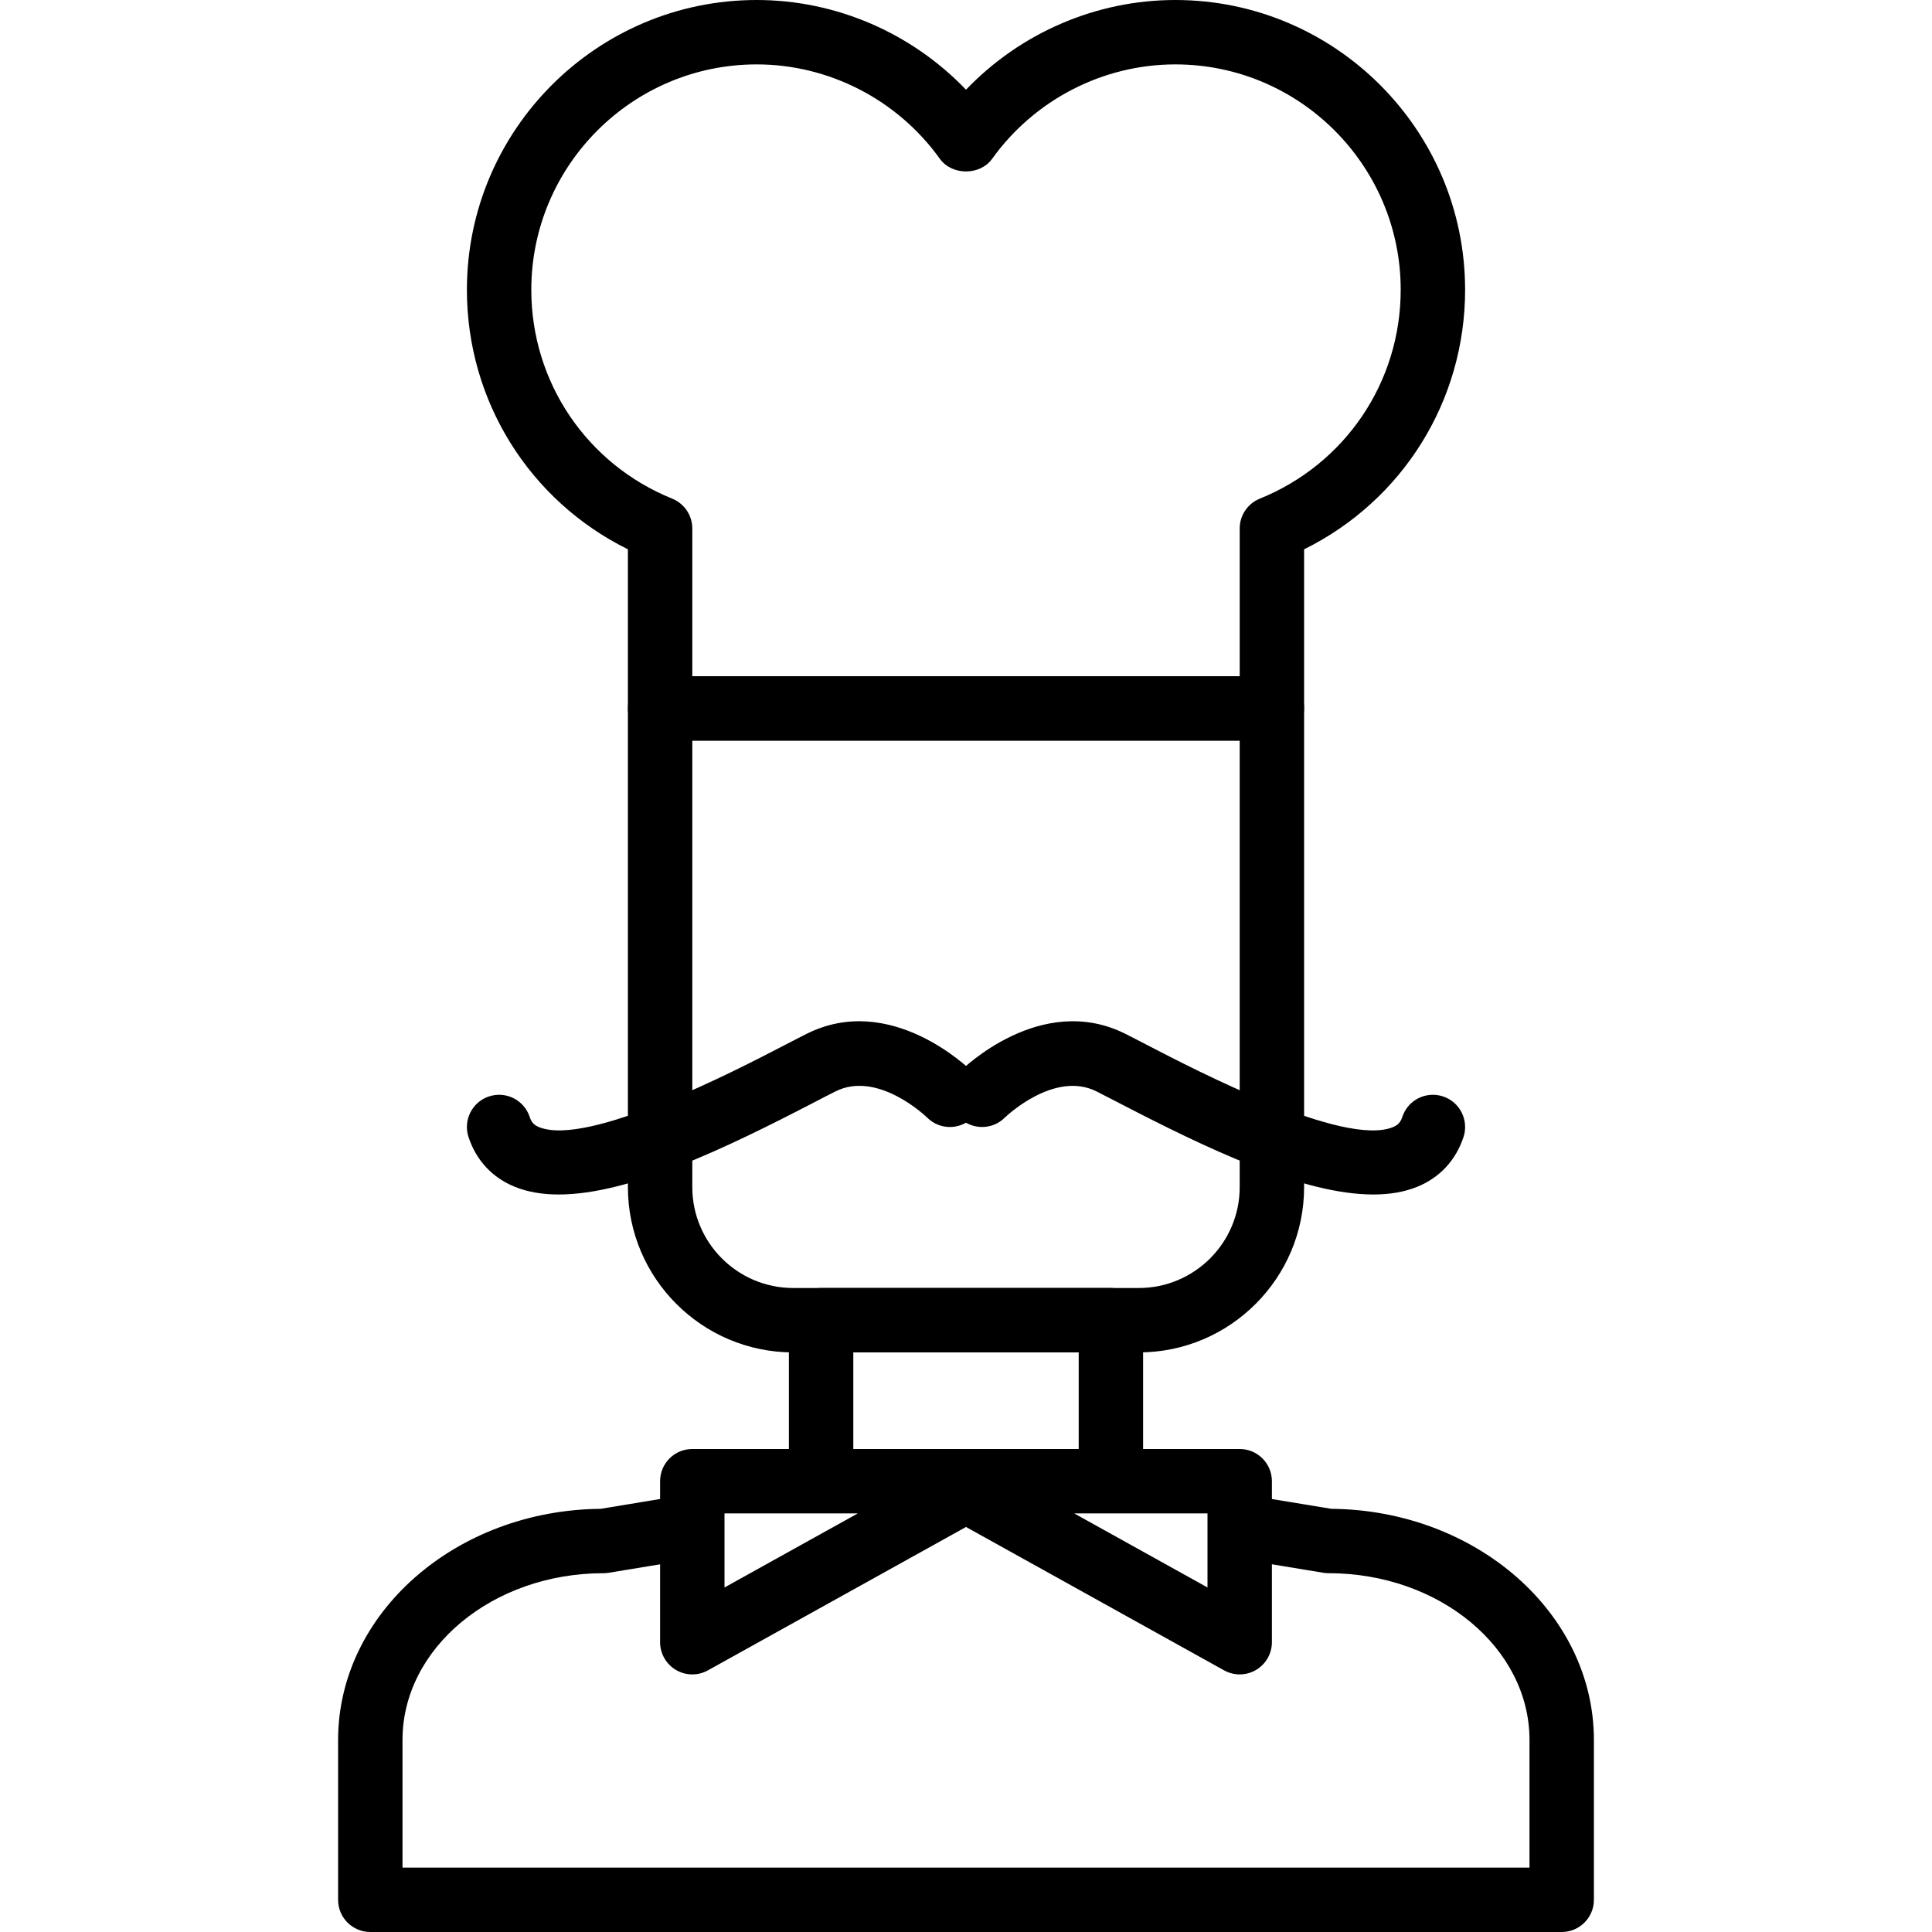 <?xml version="1.0" encoding="iso-8859-1"?>
<!-- Generator: Adobe Illustrator 19.0.0, SVG Export Plug-In . SVG Version: 6.00 Build 0)  -->
<svg version="1.1" id="Capa_1" xmlns="http://www.w3.org/2000/svg" xmlns:xlink="http://www.w3.org/1999/xlink" x="0px" y="0px"
	 viewBox="0 0 409.6 409.6" style="enable-background:new 0 0 409.6 409.6;" xml:space="preserve">
<g>
	<g>
		<path d="M235.52,273.067h-61.44c-3.77,0-6.827,3.057-6.827,6.827v31.94c0,3.77,3.057,6.827,6.827,6.827s6.827-3.057,6.827-6.827
			V286.72h47.787v23.716c0,3.77,3.057,6.827,6.827,6.827c3.77,0,6.827-3.057,6.827-6.827v-30.543
			C242.347,276.123,239.29,273.067,235.52,273.067z"/>
	</g>
</g>
<g>
	<g>
		<path d="M282.235,319.879l-14.65-2.417c-3.773-0.613-7.235,1.91-7.847,5.627c-0.613,3.721,1.906,7.235,5.627,7.847l15.186,2.504
			c0.365,0.06,0.736,0.09,1.109,0.09c23.494,0,42.607,15.86,42.607,35.357v27.059H85.333v-27.057
			c0-19.497,19.113-35.357,42.607-35.357c0.372,0,0.742-0.031,1.109-0.09l16.391-2.703c3.721-0.614,6.24-4.127,5.627-7.847
			c-0.618-3.717-4.127-6.243-7.847-5.627l-15.853,2.616c-30.761,0.266-55.687,22.151-55.687,49.007v33.886
			c0,3.77,3.057,6.827,6.827,6.827h252.587c3.77,0,6.827-3.057,6.827-6.827v-33.886C337.92,342.03,312.994,320.147,282.235,319.879z
			"/>
	</g>
</g>
<g>
	<g>
		<path d="M269.653,143.36H139.947c-3.77,0-6.827,3.057-6.827,6.827v101.49c0,19.323,15.72,35.043,35.043,35.043h73.274
			c19.323,0,35.043-15.72,35.043-35.043v-101.49C276.48,146.417,273.423,143.36,269.653,143.36z M262.827,251.677
			c0,11.793-9.597,21.39-21.39,21.39h-73.274c-11.793,0-21.39-9.597-21.39-21.39v-94.664h116.053V251.677z"/>
	</g>
</g>
<g>
	<g>
		<path d="M214.823,312.313c-0.783-3.011-3.5-5.113-6.61-5.113h-61.44c-3.77,0-6.827,3.057-6.827,6.827v34.133
			c0,2.42,1.28,4.658,3.364,5.883c1.07,0.63,2.266,0.944,3.463,0.944c1.14,0,2.284-0.287,3.316-0.86l61.44-34.133
			C214.246,318.483,215.603,315.327,214.823,312.313z M153.6,336.556v-15.703h28.269L153.6,336.556z"/>
	</g>
</g>
<g>
	<g>
		<path d="M262.827,307.2h-61.44c-3.11,0-5.827,2.103-6.61,5.113c-0.78,3.014,0.577,6.17,3.294,7.68l61.44,34.133
			c1.033,0.573,2.176,0.86,3.316,0.86c1.196,0,2.393-0.314,3.463-0.944c2.084-1.225,3.364-3.463,3.364-5.883v-34.133
			C269.653,310.257,266.597,307.2,262.827,307.2z M256,336.556l-28.269-15.703H256V336.556z"/>
	</g>
</g>
<g>
	<g>
		<path d="M249.173,0c-16.811,0-32.857,6.987-44.373,19.021C193.283,6.987,177.237,0,160.427,0c-33.877,0-61.44,27.563-61.44,61.44
			c0,23.571,13.251,44.687,34.133,55.02v33.727c0,3.77,3.057,6.827,6.827,6.827h129.707c3.77,0,6.827-3.057,6.827-6.827V116.46
			c20.883-10.332,34.133-31.449,34.133-55.02C310.613,27.563,283.051,0,249.173,0z M267.09,105.719
			c-2.577,1.043-4.263,3.546-4.263,6.327v31.314H146.773v-31.314c0-2.78-1.686-5.284-4.263-6.327
			c-18.147-7.352-29.87-24.733-29.87-44.279c0-26.349,21.437-47.787,47.787-47.787c15.326,0,29.843,7.48,38.827,20.007
			c2.56,3.581,8.533,3.581,11.093,0c8.984-12.527,23.501-20.007,38.827-20.007c26.349,0,47.787,21.437,47.787,47.787
			C296.96,80.986,285.237,98.367,267.09,105.719z"/>
	</g>
</g>
<g>
	<g>
		<path d="M206.213,227.28c-0.703-0.7-17.343-17.033-35.186-8.107c-1.312,0.655-2.932,1.5-4.803,2.466
			c-10.267,5.337-41.53,21.533-51.93,17.326c-1.074-0.433-1.616-1.026-2.004-2.193c-1.195-3.572-5.042-5.513-8.637-4.316
			c-3.575,1.195-5.509,5.06-4.316,8.637c1.65,4.949,5.047,8.59,9.827,10.527c2.763,1.12,5.886,1.623,9.286,1.623
			c15.041,0,35.477-9.837,54.064-19.483c1.797-0.934,3.357-1.744,4.62-2.374c8.957-4.487,19.154,5.284,19.444,5.564
			c2.662,2.649,6.972,2.647,9.636-0.017C208.879,234.267,208.879,229.946,206.213,227.28z"/>
	</g>
</g>
<g>
	<g>
		<path d="M305.947,232.456c-3.584-1.196-7.444,0.742-8.637,4.316c-0.387,1.166-0.93,1.76-2.004,2.193
			c-10.387,4.224-41.66-11.996-51.93-17.326c-1.869-0.966-3.488-1.809-4.803-2.466c-17.847-8.924-34.487,7.407-35.186,8.107
			c-2.666,2.666-2.666,6.987,0,9.653c2.666,2.666,6.987,2.666,9.653,0c0.101-0.106,10.431-10.063,19.427-5.547
			c1.263,0.631,2.823,1.44,4.62,2.374c18.587,9.646,39.025,19.483,54.064,19.483c3.4,0,6.523-0.503,9.286-1.623
			c4.78-1.937,8.177-5.577,9.827-10.527C311.458,237.517,309.524,233.649,305.947,232.456z"/>
	</g>
</g>
<g>
</g>
<g>
</g>
<g>
</g>
<g>
</g>
<g>
</g>
<g>
</g>
<g>
</g>
<g>
</g>
<g>
</g>
<g>
</g>
<g>
</g>
<g>
</g>
<g>
</g>
<g>
</g>
<g>
</g>
</svg>
